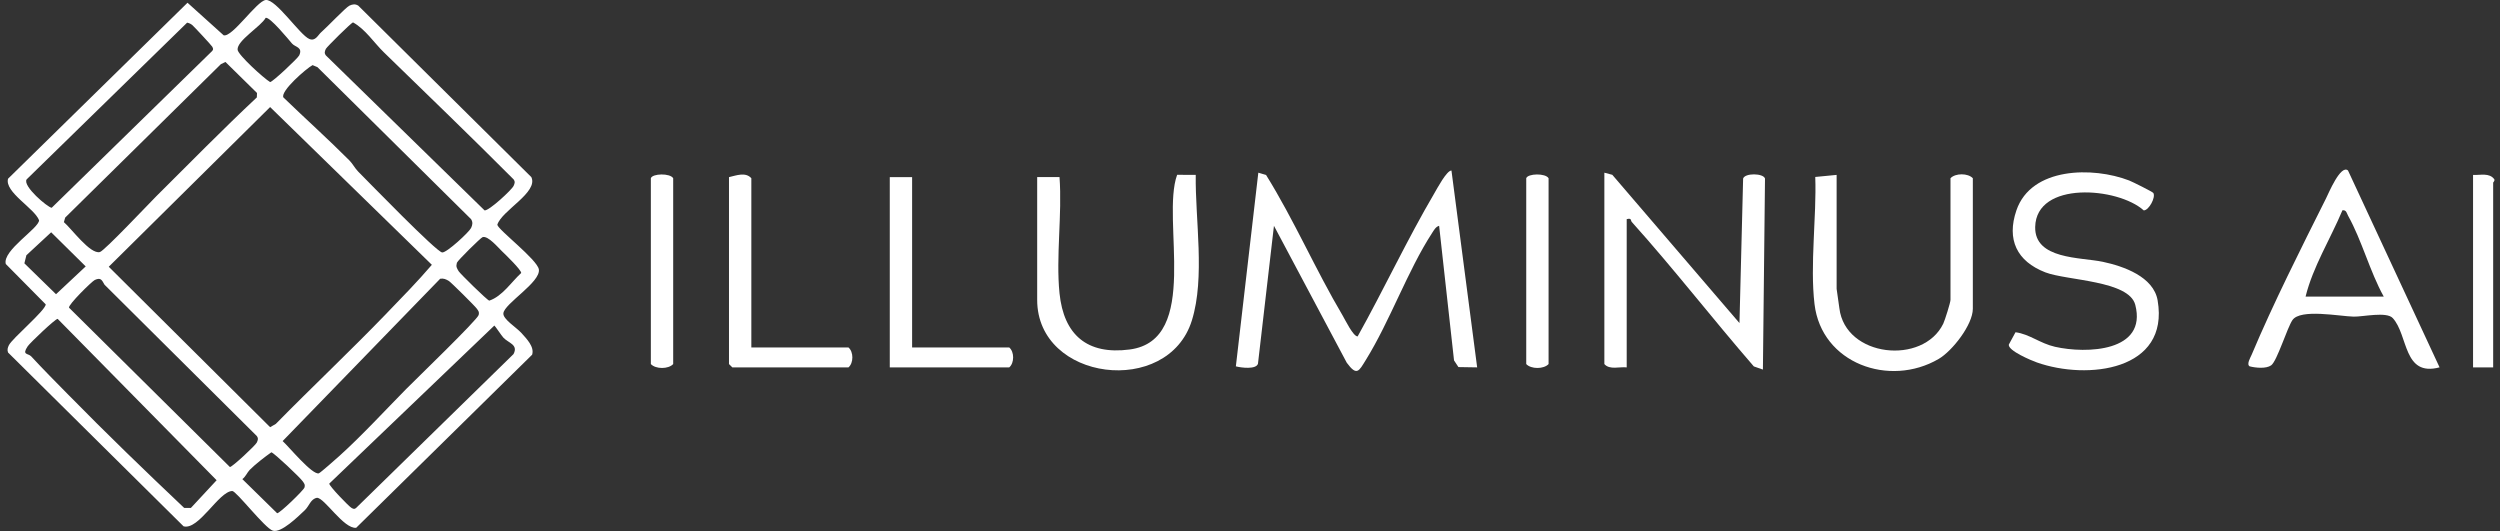 <svg width="226" height="48" viewBox="0 0 226 48" fill="none" xmlns="http://www.w3.org/2000/svg">
<rect x="0" y="0" width="226" height="48" fill="#333333" stroke="none"/>
<g clip-path="url(#clip0_4968_12795)">
<path d="M29.049 2.903C29.552 2.465 31.263 0.663 31.589 0.51C31.871 0.379 32.11 0.34 32.388 0.51L48.035 16.014C48.681 17.393 45.364 19.021 44.958 20.313C44.991 20.745 48.572 23.462 48.713 24.354C48.896 25.511 45.597 27.439 45.505 28.318C45.448 28.854 46.681 29.593 47.135 30.102C47.589 30.61 48.33 31.342 48.105 32.065L32.197 47.714C31.069 47.821 29.34 45.005 28.66 45.001C28.086 45.093 27.951 45.747 27.56 46.118C26.944 46.699 25.431 48.2 24.668 47.973C23.95 47.76 21.354 44.374 20.994 44.386C19.776 44.426 17.969 47.952 16.594 47.579L0.728 31.867C0.637 31.628 0.694 31.436 0.799 31.215C1.094 30.59 4.133 28.053 4.133 27.514L0.524 23.866C0.189 22.649 3.532 20.638 3.532 19.911C3.122 18.825 0.391 17.368 0.728 16.155L16.951 0.248L20.218 3.191C21.003 3.399 23.21 0.079 24.024 -0C24.95 -0.09 27.112 3.163 27.956 3.52C28.519 3.76 28.744 3.166 29.047 2.901L29.049 2.903ZM26.405 3.943C26.081 3.566 24.407 1.513 24.017 1.611C23.593 2.394 21.398 3.67 21.48 4.501C21.527 4.97 23.849 7.084 24.419 7.419C24.638 7.419 26.931 5.264 27.049 5.008C27.396 4.258 26.687 4.268 26.407 3.943H26.405ZM17.393 2.276C17.254 2.157 17.096 2.084 16.916 2.048L2.408 16.216C2.019 16.818 4.31 18.75 4.672 18.784L19.181 4.61C19.316 4.46 19.261 4.368 19.181 4.214C19.12 4.097 17.547 2.407 17.393 2.276ZM34.698 4.726C33.816 3.87 33.023 2.63 31.915 2.026C31.744 2.055 29.529 4.26 29.458 4.416C29.355 4.637 29.3 4.793 29.458 5.008L43.807 19.021C44.217 19.061 46.262 17.164 46.428 16.806C46.531 16.585 46.586 16.428 46.428 16.214C42.562 12.338 38.615 8.54 34.696 4.724L34.698 4.726ZM14.141 17.729C17.153 14.734 20.117 11.714 23.218 8.805L23.233 8.405L20.382 5.602L19.97 5.798L5.892 19.671L5.776 20.082C6.45 20.653 8.166 23.024 9.033 22.783C9.452 22.666 13.447 18.421 14.141 17.729ZM28.698 6.071L28.256 5.887C27.705 6.179 25.332 8.232 25.618 8.807C27.598 10.722 29.645 12.554 31.589 14.507C31.894 14.815 32.079 15.209 32.386 15.518C33.316 16.451 39.444 22.772 39.972 22.822C40.386 22.862 42.414 20.976 42.587 20.607C42.719 20.328 42.759 20.09 42.587 19.815L28.698 6.071ZM34.94 28.337C36.324 26.901 37.742 25.457 39.04 23.939L24.419 9.678L9.832 24.114L24.419 38.617L24.935 38.319C28.235 34.958 31.673 31.726 34.942 28.337H34.94ZM2.385 23.077L2.204 23.804L5.065 26.597L7.748 24.083L4.626 20.999L2.383 23.077H2.385ZM45.395 22.729C45.019 22.368 44.135 21.303 43.636 21.432C43.464 21.476 41.356 23.566 41.303 23.754C41.203 24.11 41.293 24.235 41.465 24.521C41.596 24.738 44.04 27.143 44.23 27.178C45.412 26.782 46.211 25.509 47.114 24.681C47.158 24.427 45.683 23.004 45.395 22.727V22.729ZM9.449 25.738C9.201 25.298 9.111 25.065 8.57 25.309C8.311 25.425 6.13 27.572 6.241 27.816L20.784 42.219C21.003 42.219 23.096 40.26 23.214 40.008C23.317 39.787 23.372 39.63 23.214 39.416L9.449 25.738ZM36.751 35.135C37.603 34.272 43.153 28.92 43.273 28.472C43.346 28.195 43.241 28.105 43.104 27.903C42.957 27.687 40.771 25.519 40.58 25.402C40.321 25.246 40.106 25.146 39.793 25.198L25.551 39.872C26.107 40.376 28.225 42.95 28.82 42.79C28.951 42.754 30.409 41.462 30.68 41.218C32.687 39.413 34.822 37.088 36.751 35.133V35.135ZM6.227 35.735C9.628 39.201 13.118 42.573 16.648 45.914L17.256 45.918L19.583 43.413L5.213 28.826C5.025 28.793 2.711 30.994 2.505 31.302C1.954 32.126 2.541 31.917 2.817 32.213C3.927 33.413 5.08 34.57 6.227 35.737V35.735ZM44.688 29.431L29.767 43.717C29.721 43.898 31.551 45.801 31.788 45.922C31.944 46.001 32.037 46.055 32.188 45.922L46.422 32.009C46.878 31.146 45.957 31.015 45.502 30.519C45.332 30.333 44.754 29.458 44.691 29.431H44.688ZM22.572 42.481C22.345 42.713 22.204 43.098 21.907 43.311L25.052 46.395C25.269 46.433 27.463 44.307 27.526 44.069C27.6 43.792 27.495 43.703 27.358 43.5C27.142 43.181 24.794 40.954 24.531 40.887C23.942 41.3 23.06 41.983 22.572 42.479V42.481Z" fill="white"/>
<path d="M133.531 33.211L131.841 33.184L131.444 32.58L130.097 20.413C129.782 20.497 129.618 20.824 129.454 21.074C127.251 24.465 125.648 29.033 123.469 32.544C122.842 33.555 122.663 34.037 121.746 32.788L115.165 20.413L113.72 32.882C113.552 33.418 112.199 33.245 111.722 33.118L113.752 15.611L114.452 15.816C117.004 19.923 118.927 24.392 121.386 28.545C121.611 28.924 122.324 30.413 122.73 30.413C125.091 26.186 127.213 21.641 129.662 17.477C129.908 17.058 130.785 15.401 131.212 15.416L133.535 33.211H133.531Z" fill="white"/>
<path d="M145.036 15.612L145.752 15.802L157.248 29.206L157.578 16.139C157.749 15.622 159.409 15.653 159.556 16.139L159.367 33.41L158.546 33.124C154.816 28.825 151.318 24.3 147.514 20.067C147.395 19.934 147.529 19.686 147.054 19.811V33.212C146.389 33.137 145.516 33.46 145.034 32.912V15.612H145.036Z" fill="white"/>
<path d="M194.662 17.445C194.897 17.841 194.254 19.021 193.795 19.021C191.462 16.916 184.076 16.326 183.981 20.513C183.916 23.473 188.107 23.243 190.099 23.669C191.969 24.067 194.685 25.011 195.051 27.161C196.136 33.524 188.689 34.372 184.141 32.767C183.643 32.592 181.501 31.698 181.598 31.148L182.202 30.035C183.458 30.198 184.419 31.044 185.772 31.35C188.614 31.994 194.123 31.811 193.029 27.559C192.459 25.344 186.847 25.375 184.894 24.619C182.319 23.621 181.383 21.653 182.284 19.017C183.626 15.088 189.215 15.057 192.47 16.314C192.768 16.428 194.594 17.339 194.658 17.443L194.662 17.445Z" fill="white"/>
<path d="M95.78 26.511C96.163 30.265 98.273 32.1 102.123 31.594C108.585 30.744 104.942 19.859 106.412 15.803L108.095 15.809C108.038 19.859 108.956 25.073 107.746 28.966C105.586 35.923 93.761 34.472 93.761 27.109V16.009H95.78C96.031 19.373 95.444 23.202 95.78 26.509V26.511Z" fill="white"/>
<path d="M166.031 15.812V26.111L166.279 27.864C166.82 32.311 173.846 33.02 175.67 29.262C175.815 28.964 176.324 27.341 176.324 27.112V16.112C176.758 15.641 177.908 15.641 178.344 16.112V27.912C178.344 29.35 176.493 31.726 175.253 32.449C170.8 35.05 164.666 32.853 164.032 27.489C163.614 23.946 164.226 19.603 164.1 15.997L166.031 15.81V15.812Z" fill="white"/>
<path d="M212.259 15.411L220.537 33.209C217.232 34.083 217.727 30.321 216.309 28.758C215.755 28.147 213.603 28.643 212.772 28.624C211.502 28.595 207.959 27.889 207.238 28.935C206.762 29.623 205.843 32.649 205.313 33.026C204.856 33.351 203.916 33.257 203.371 33.118C203.062 32.943 203.44 32.324 203.546 32.075C205.481 27.474 208.02 22.433 210.271 17.939C210.49 17.504 211.592 14.84 212.259 15.411ZM215.49 26.811C214.239 24.56 213.509 21.72 212.268 19.505C212.143 19.282 212.122 18.961 211.756 19.011C210.677 21.587 209.083 24.127 208.424 26.813H215.49V26.811Z" fill="white"/>
<path d="M67.921 31.411H76.702C77.171 31.811 77.171 32.812 76.702 33.212H66.204L65.901 32.912V16.012C66.549 15.868 67.397 15.522 67.921 16.112V31.411Z" fill="white"/>
<path d="M82.455 16.012V31.411H91.236C91.705 31.811 91.705 32.811 91.236 33.211H80.436V16.012H82.455Z" fill="white"/>
<path d="M58.837 16.112C58.974 15.678 60.581 15.639 60.856 16.112V32.911C60.423 33.382 59.272 33.382 58.837 32.911V16.112Z" fill="white"/>
<path d="M137.972 16.112C138.108 15.678 139.716 15.639 139.991 16.112V32.911C139.558 33.382 138.407 33.382 137.972 32.911V16.112Z" fill="white"/>
<path d="M225.382 33.211H223.564V15.812C224.227 15.849 225.045 15.591 225.487 16.21C225.546 16.368 225.382 16.468 225.382 16.512V33.211Z" fill="white"/>
</g>
<defs>
<clipPath id="clip0_4968_12795">
<rect width="225" height="48" fill="white" transform="translate(0.5)"/>
</clipPath>
</defs>
</svg>
